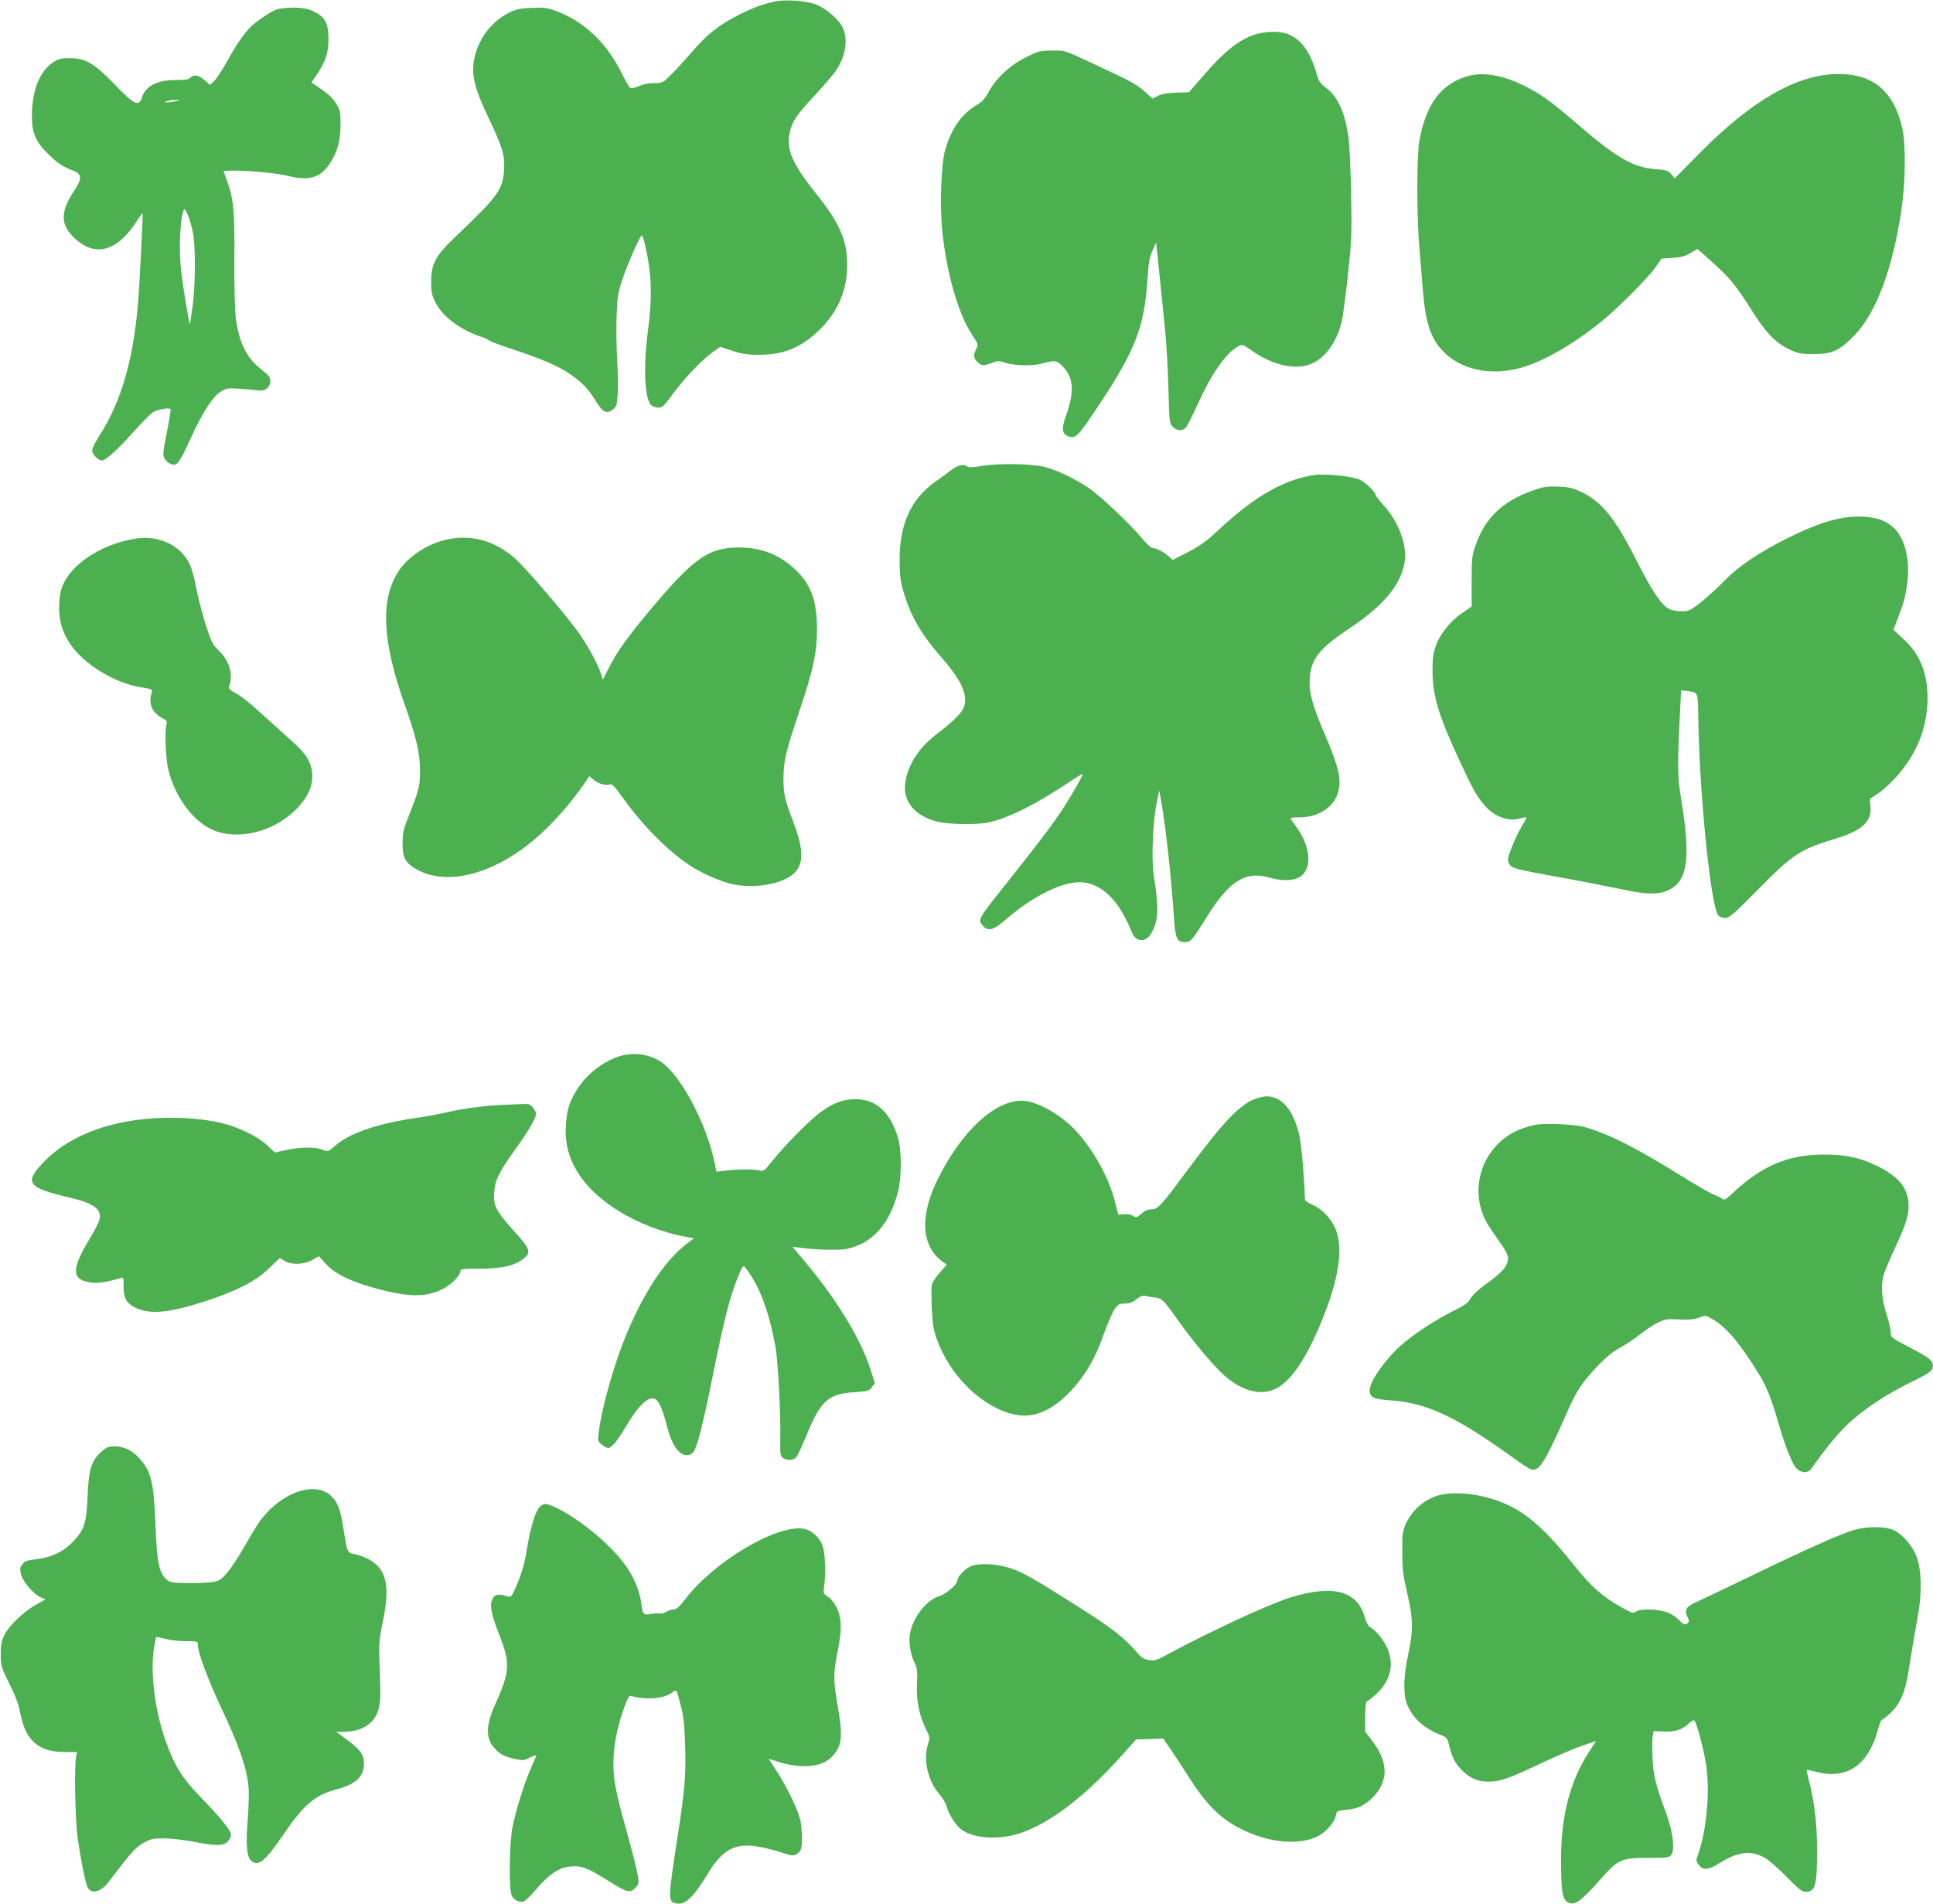 <?xml version="1.0" standalone="no"?>
<!DOCTYPE svg PUBLIC "-//W3C//DTD SVG 20010904//EN"
 "http://www.w3.org/TR/2001/REC-SVG-20010904/DTD/svg10.dtd">
<svg version="1.0" xmlns="http://www.w3.org/2000/svg"
 width="1280pt" height="1261pt" viewBox="0 0 1280 1261"
 preserveAspectRatio="xMidYMid meet">
<g transform="translate(0,1261) scale(0.1,-0.1)"
fill="#4caf50" stroke="none">
<path d="M5131 12600 c-73 -15 -141 -40 -224 -81 -144 -71 -226 -136 -335
-264 -42 -49 -101 -113 -131 -142 -51 -51 -55 -53 -110 -53 -34 0 -73 -8 -99
-20 -26 -12 -50 -17 -58 -12 -8 4 -32 46 -55 92 -98 203 -251 349 -437 417
-58 22 -80 24 -162 21 -82 -4 -103 -9 -155 -35 -117 -60 -205 -182 -227 -316
-16 -99 6 -186 96 -375 93 -195 110 -253 104 -346 -9 -133 -39 -174 -319 -441
-135 -128 -164 -181 -164 -300 0 -67 4 -89 28 -137 46 -94 168 -185 302 -228
22 -7 47 -18 55 -25 8 -7 67 -29 130 -50 196 -64 316 -114 392 -164 89 -59
134 -106 186 -191 44 -72 69 -84 112 -51 21 17 26 30 30 93 4 40 2 143 -3 228
-5 85 -7 218 -4 295 4 124 8 151 37 240 34 104 118 295 130 295 3 0 12 -24 19
-52 47 -199 52 -348 21 -583 -32 -247 -21 -457 26 -492 10 -7 30 -13 46 -13
24 0 38 14 99 98 77 104 197 229 267 276 l42 29 80 -27 c62 -20 99 -26 171
-26 171 0 287 48 410 170 119 118 179 260 179 425 0 165 -50 279 -213 482
-151 189 -191 284 -168 394 16 74 47 120 166 247 58 62 119 134 137 159 67 98
86 208 49 288 -25 56 -110 129 -179 156 -65 24 -200 34 -271 19z"/>
<path d="M1853 12553 c-31 -4 -86 -36 -166 -97 -51 -39 -117 -129 -183 -252
-31 -56 -70 -115 -85 -130 l-28 -27 -36 32 c-39 34 -75 40 -95 16 -9 -11 -34
-15 -97 -15 -123 0 -198 -39 -224 -117 -20 -61 -48 -48 -178 86 -139 144 -195
176 -302 176 -54 0 -72 -5 -105 -26 -86 -57 -135 -170 -142 -324 -5 -138 16
-195 107 -285 64 -63 95 -83 174 -114 49 -20 49 -53 1 -125 -98 -145 -96 -233
6 -324 131 -119 272 -82 396 104 25 39 47 69 48 67 3 -4 -12 -316 -24 -513
-26 -421 -109 -726 -264 -964 -25 -39 -46 -82 -46 -96 0 -24 41 -65 65 -65 25
0 104 72 203 183 56 63 117 125 136 137 32 19 104 32 116 20 2 -3 -9 -72 -25
-153 -27 -136 -28 -150 -15 -175 9 -15 28 -31 43 -36 39 -14 54 5 131 174 81
176 146 276 201 308 36 21 48 23 125 17 47 -3 101 -8 122 -11 44 -7 78 21 78
64 0 23 -12 38 -58 74 -100 78 -148 175 -171 345 -6 44 -10 211 -9 383 3 325
-6 411 -53 534 -10 28 -19 52 -19 54 0 1 35 2 78 2 105 0 284 -18 353 -36 130
-33 209 -11 267 74 55 81 76 154 77 263 0 89 -2 99 -30 144 -20 33 -53 64 -97
94 l-66 45 30 43 c63 92 83 151 83 243 0 107 -21 146 -97 184 -52 26 -122 32
-225 19z m-688 -613 c-16 -4 -41 -8 -55 -8 -23 -1 -23 0 -5 8 11 5 36 8 55 8
l35 0 -30 -8z m111 -863 c20 -93 19 -333 0 -491 -9 -65 -17 -120 -19 -122 -4
-4 -44 237 -57 346 -17 144 -9 346 17 410 8 22 41 -57 59 -143z"/>
<path d="M8289 12374 c-94 -36 -189 -113 -310 -253 l-106 -122 -84 -3 c-57 -1
-96 -8 -121 -21 l-37 -18 -51 47 c-34 32 -88 65 -163 100 -395 187 -353 171
-448 171 -81 0 -90 -2 -175 -44 -104 -51 -201 -142 -248 -231 -22 -42 -41 -63
-78 -85 -101 -61 -167 -154 -209 -297 -27 -93 -37 -374 -19 -542 30 -285 107
-549 200 -688 38 -57 39 -61 25 -88 -21 -40 -19 -63 8 -88 28 -26 38 -27 94
-6 40 16 47 16 94 0 58 -18 174 -21 234 -5 93 25 100 24 143 -19 71 -71 78
-169 21 -325 -31 -87 -28 -120 15 -137 49 -18 63 -3 204 209 242 364 300 517
321 836 6 104 13 141 32 184 l25 54 23 -224 c13 -123 29 -287 37 -364 8 -77
17 -246 21 -374 6 -228 7 -236 29 -258 27 -27 65 -30 86 -5 9 9 43 77 77 151
94 208 191 346 273 389 23 13 29 11 75 -22 139 -100 284 -137 392 -101 98 32
183 145 216 287 8 35 26 173 41 308 24 226 26 268 21 535 -3 160 -11 326 -17
370 -22 168 -72 277 -151 335 -37 27 -46 40 -64 103 -39 132 -95 210 -179 248
-61 27 -164 25 -247 -7z"/>
<path d="M9720 12106 c-175 -49 -277 -184 -321 -427 -18 -96 -18 -503 -1 -699
6 -80 17 -206 23 -280 17 -226 53 -335 139 -421 117 -117 304 -158 496 -109
152 39 350 151 544 307 112 90 315 294 363 364 l39 56 73 5 c56 4 84 11 119
32 l46 27 96 -85 c116 -104 159 -156 259 -314 96 -154 161 -222 252 -265 62
-29 77 -32 163 -32 121 0 168 21 265 119 147 148 257 441 316 836 27 184 30
430 6 539 -54 243 -191 361 -422 361 -269 0 -569 -170 -913 -517 l-172 -174
-23 27 c-21 24 -33 28 -109 34 -143 11 -255 76 -503 290 -186 160 -247 204
-360 261 -146 72 -270 94 -375 65z"/>
<path d="M6501 9524 c-57 -10 -88 -11 -95 -4 -19 19 -63 10 -102 -20 -21 -16
-71 -52 -111 -81 -162 -115 -237 -281 -236 -524 1 -99 5 -135 27 -208 48 -161
117 -280 255 -437 137 -157 178 -259 137 -338 -18 -33 -81 -94 -162 -155 -122
-92 -191 -192 -216 -310 -27 -127 41 -227 186 -273 78 -25 277 -30 368 -10
128 29 314 122 531 268 48 32 87 55 87 52 0 -12 -70 -135 -127 -223 -65 -101
-158 -224 -358 -476 -217 -273 -211 -263 -177 -306 32 -38 71 -30 138 29 197
173 408 275 533 257 130 -18 235 -128 315 -328 29 -72 98 -72 135 1 43 85 45
158 10 382 -15 98 -5 347 19 465 l18 90 13 -70 c30 -169 68 -511 86 -790 8
-119 20 -145 70 -145 40 0 48 9 150 173 148 237 256 302 421 252 64 -19 138
-19 180 1 94 45 90 194 -9 333 -18 25 -36 51 -40 57 -4 7 12 11 51 10 157 -1
271 94 272 228 0 73 -25 154 -101 331 -80 187 -103 273 -96 365 8 125 65 196
260 326 226 151 339 285 367 433 21 113 -33 266 -134 380 -31 34 -56 66 -56
71 0 19 -64 82 -104 102 -44 23 -228 42 -301 32 -202 -29 -396 -140 -637 -365
-79 -74 -123 -105 -202 -146 l-101 -52 -25 23 c-30 29 -83 56 -107 56 -10 0
-40 28 -68 61 -80 98 -284 290 -363 342 -86 57 -198 111 -279 133 -83 23 -315
27 -422 8z"/>
<path d="M10155 9363 c-201 -69 -319 -181 -382 -359 -26 -74 -28 -89 -28 -245
l0 -166 -65 -45 c-79 -54 -149 -143 -175 -223 -15 -45 -20 -86 -19 -165 1
-162 42 -295 187 -606 83 -178 110 -225 164 -285 63 -70 152 -101 228 -80 21
6 40 9 42 7 2 -2 -12 -30 -32 -62 -19 -33 -49 -94 -65 -137 -27 -69 -29 -81
-18 -105 16 -33 31 -37 338 -93 124 -22 299 -56 390 -75 189 -41 266 -42 337
-5 118 60 138 211 78 581 -28 174 -29 224 -9 616 l6 122 42 -5 c72 -10 69 -3
72 -184 7 -497 83 -1247 132 -1301 8 -10 29 -18 46 -18 27 0 55 24 214 185
237 241 280 269 528 344 164 50 229 112 220 208 l-4 52 47 31 c26 16 75 58
108 93 150 158 226 339 227 542 0 169 -51 294 -162 395 l-64 59 30 78 c39 101
50 144 62 237 19 150 -17 294 -91 361 -52 46 -100 65 -184 72 -145 11 -289
-28 -512 -138 -191 -95 -331 -189 -424 -285 -73 -76 -178 -166 -223 -191 -30
-18 -105 -15 -146 5 -47 23 -110 117 -211 315 -144 286 -231 393 -369 459 -54
26 -80 32 -150 35 -73 3 -97 0 -165 -24z"/>
<path d="M900 9043 c-210 -32 -407 -153 -475 -290 -23 -47 -29 -75 -33 -143
-4 -103 16 -179 72 -264 90 -135 294 -260 470 -288 76 -12 77 -13 70 -38 -22
-71 2 -128 69 -165 31 -17 35 -23 29 -45 -12 -46 -5 -224 12 -295 42 -176 157
-336 285 -397 164 -78 404 -24 558 128 93 91 129 189 103 284 -16 61 -51 105
-151 193 -46 41 -130 117 -187 169 -56 53 -127 109 -157 124 -39 21 -53 33
-49 44 31 80 4 173 -69 243 -40 38 -48 55 -87 176 -23 74 -50 182 -61 239 -10
59 -30 129 -44 158 -60 123 -205 191 -355 167z"/>
<path d="M2948 9034 c-124 -30 -248 -113 -309 -207 -122 -189 -109 -462 42
-887 74 -208 100 -318 100 -426 1 -106 -6 -135 -68 -292 -41 -103 -47 -126
-47 -197 -1 -94 17 -128 87 -170 221 -129 573 -20 866 268 89 87 170 183 241
284 l43 62 28 -24 c32 -26 79 -40 108 -30 15 4 31 -13 84 -87 128 -180 291
-346 440 -447 76 -51 210 -111 290 -128 99 -21 221 -13 312 20 158 58 179 159
85 402 -54 140 -62 177 -62 281 1 115 16 179 107 449 90 268 115 383 115 537
0 188 -39 297 -142 394 -107 102 -227 148 -378 148 -199 -1 -298 -71 -589
-419 -151 -181 -219 -277 -272 -384 l-37 -73 -12 38 c-23 73 -99 209 -167 299
-105 139 -335 406 -399 463 -137 123 -300 167 -466 126z"/>
<path d="M4095 5612 c-156 -54 -284 -186 -332 -342 -9 -33 -16 -91 -17 -145
-1 -99 21 -181 72 -267 117 -203 401 -376 717 -439 l60 -11 -35 -26 c-156
-115 -301 -334 -425 -642 -75 -186 -154 -472 -171 -621 -6 -52 -5 -57 21 -77
15 -12 34 -22 42 -22 23 0 63 49 123 150 62 105 117 166 156 176 47 12 71 -30
114 -193 35 -133 89 -197 148 -177 23 8 31 22 55 94 15 47 55 220 88 385 90
448 125 580 190 732 22 52 21 53 78 -36 67 -104 121 -265 156 -461 17 -97 35
-439 32 -608 -2 -102 0 -115 17 -128 27 -19 70 -18 88 4 9 9 39 74 68 144 94
231 145 277 317 287 89 6 97 8 116 33 l20 27 -26 83 c-65 207 -225 471 -441
727 l-79 94 44 -6 c100 -15 266 -19 316 -9 170 37 283 163 339 377 25 95 25
277 0 360 -51 171 -145 255 -283 255 -78 0 -143 -24 -225 -83 -72 -51 -237
-218 -322 -324 -55 -69 -59 -72 -89 -65 -42 9 -135 9 -217 -1 l-66 -7 -13 62
c-50 246 -215 563 -344 658 -80 59 -195 75 -292 42z"/>
<path d="M8324 5336 c-110 -35 -215 -144 -478 -499 -158 -213 -180 -237 -222
-237 -23 0 -44 -9 -66 -29 -30 -26 -35 -28 -53 -15 -12 9 -37 14 -60 12 l-40
-3 -23 90 c-43 171 -166 381 -290 498 -104 96 -241 167 -326 167 -180 0 -397
-201 -554 -515 -123 -246 -113 -446 28 -550 l29 -21 -45 -52 c-25 -28 -49 -64
-53 -79 -4 -16 -4 -86 -1 -158 5 -103 12 -145 33 -203 88 -249 308 -460 523
-502 123 -24 244 29 368 161 94 101 159 213 216 375 26 73 59 148 73 167 22
29 32 34 65 33 29 0 49 7 76 28 30 23 43 27 69 21 18 -3 44 -8 59 -9 41 -4 57
-21 147 -148 105 -148 232 -299 307 -367 116 -103 240 -137 337 -91 107 50
214 210 322 483 106 268 131 465 74 588 -32 67 -85 121 -150 151 -45 20 -49
24 -49 57 -1 92 -21 328 -34 391 -29 140 -89 233 -165 259 -42 14 -65 13 -117
-3z"/>
<path d="M3345 5293 c-128 -5 -266 -23 -374 -47 -58 -14 -157 -32 -219 -41
-251 -36 -441 -101 -533 -184 -47 -41 -47 -41 -83 -26 -47 20 -147 19 -241 -2
l-75 -16 -50 47 c-59 56 -184 118 -290 145 -176 44 -425 50 -629 15 -243 -42
-436 -137 -569 -278 -122 -130 -97 -163 172 -226 153 -35 210 -71 208 -131 0
-20 -26 -74 -71 -148 -121 -202 -118 -269 14 -286 45 -6 107 4 192 30 21 7 22
4 21 -52 -1 -77 19 -115 76 -143 99 -48 221 -37 463 41 211 69 335 132 425
219 l71 68 31 -19 c46 -28 129 -25 184 6 l44 25 44 -49 c57 -63 152 -112 300
-155 237 -68 357 -72 472 -15 61 30 122 92 122 124 0 10 32 13 128 12 143 0
235 21 292 69 48 41 41 62 -65 179 -121 135 -138 167 -133 254 5 83 31 137
142 291 82 113 136 206 136 233 0 8 -9 26 -21 41 -17 22 -27 26 -67 24 -26 -1
-78 -3 -117 -5z"/>
<path d="M10165 5160 c-112 -24 -191 -67 -257 -138 -125 -134 -154 -335 -70
-497 11 -22 46 -75 77 -119 70 -97 79 -119 65 -161 -12 -37 -48 -73 -150 -147
-43 -31 -83 -70 -94 -90 -15 -28 -38 -44 -115 -82 -120 -60 -267 -157 -349
-231 -105 -96 -202 -236 -202 -292 0 -47 24 -60 128 -67 236 -15 423 -99 760
-337 193 -138 185 -133 222 -114 31 16 86 119 189 353 68 157 103 210 202 316
62 66 106 102 157 130 39 21 101 63 139 93 83 65 147 97 193 96 19 -1 62 -2
95 -3 37 -1 75 4 99 14 39 16 40 16 94 -16 89 -54 178 -161 299 -358 50 -82
82 -161 128 -320 47 -161 91 -273 120 -305 31 -32 78 -34 100 -2 82 119 179
238 243 297 104 97 258 199 419 277 107 52 134 70 139 90 12 46 -9 66 -145
136 -129 67 -131 69 -131 102 0 19 -11 69 -25 112 -32 98 -41 184 -26 252 6
29 43 119 81 199 75 160 95 229 87 303 -12 103 -75 173 -212 239 -114 55 -214
75 -360 73 -229 -2 -404 -78 -592 -256 -43 -41 -55 -47 -67 -38 -8 7 -34 20
-58 29 -24 9 -119 65 -213 123 -304 189 -488 282 -645 325 -66 18 -269 27
-325 14z"/>
<path d="M671 2995 c-66 -60 -84 -116 -91 -295 -8 -180 -20 -219 -96 -300 -61
-66 -145 -106 -243 -117 -63 -7 -77 -12 -93 -34 -17 -23 -18 -31 -8 -69 13
-49 85 -131 131 -150 l30 -13 -61 -34 c-81 -46 -176 -135 -208 -197 -22 -43
-27 -64 -27 -132 0 -78 2 -84 57 -195 41 -83 62 -137 73 -199 35 -179 121
-254 293 -254 l83 0 -7 -30 c-13 -61 -7 -409 10 -535 18 -134 52 -305 67 -333
24 -45 87 -29 136 35 156 205 180 231 233 261 49 27 62 30 140 30 47 -1 134
-11 193 -22 144 -29 197 -29 225 1 12 13 22 33 22 45 0 27 -67 110 -190 237
-137 141 -187 222 -249 402 -67 195 -96 438 -72 593 7 41 13 76 15 77 2 2 29
-3 62 -12 32 -8 93 -15 136 -15 78 0 78 0 78 -26 0 -48 68 -230 153 -411 120
-255 170 -398 183 -530 3 -32 1 -125 -5 -207 -14 -168 -8 -249 20 -277 47 -47
92 -11 218 174 132 194 207 258 347 295 130 34 184 85 184 170 0 60 -25 95
-113 160 l-71 52 48 0 c121 0 205 53 232 147 13 46 15 86 9 251 -7 190 -6 202
20 331 49 236 25 346 -88 411 -29 16 -71 32 -95 36 -52 8 -53 10 -77 164 -20
135 -39 184 -88 227 -113 99 -345 8 -476 -187 -21 -30 -66 -106 -101 -167 -35
-62 -84 -136 -109 -163 -43 -48 -50 -52 -111 -60 -36 -4 -110 -7 -165 -5 -91
2 -102 5 -126 27 -47 47 -60 113 -69 353 -12 289 -28 359 -107 446 -49 54
-100 79 -163 79 -43 0 -55 -5 -89 -35z"/>
<path d="M9537 2709 c-96 -23 -182 -94 -226 -188 -24 -52 -26 -65 -25 -191 0
-115 5 -155 32 -271 40 -169 41 -248 7 -407 -30 -135 -34 -255 -11 -321 33
-91 107 -163 214 -207 56 -22 56 -23 69 -78 18 -79 45 -127 99 -175 50 -44 95
-61 162 -61 74 0 131 20 322 110 102 49 231 104 287 124 l102 35 -45 -69
c-129 -199 -188 -431 -187 -725 1 -208 9 -254 45 -274 43 -24 83 3 199 133
136 154 150 161 332 161 127 0 140 2 154 20 25 34 11 152 -32 270 -71 191 -87
254 -92 371 -3 61 -3 127 1 145 l6 34 58 -3 c78 -5 131 11 170 49 20 19 36 29
42 23 15 -15 60 -182 76 -284 29 -174 6 -441 -51 -600 -15 -42 -15 -46 3 -70
29 -39 64 -37 136 9 125 78 211 88 305 35 25 -15 89 -71 142 -125 81 -83 102
-99 127 -99 64 0 75 45 74 290 0 161 -18 309 -52 440 -10 41 -18 76 -16 77 2
2 32 -4 67 -13 201 -52 341 46 405 282 9 35 21 64 26 64 5 0 31 20 57 45 62
58 96 135 116 261 26 161 43 262 65 384 28 148 24 306 -9 391 -26 68 -88 142
-145 172 -53 28 -181 30 -271 3 -89 -26 -320 -129 -678 -303 -175 -84 -342
-164 -371 -177 -61 -27 -74 -51 -52 -94 11 -22 12 -32 3 -41 -17 -17 -27 -14
-64 24 -21 21 -53 40 -85 50 -67 20 -176 20 -197 0 -15 -12 -26 -9 -100 33
-122 69 -196 135 -307 274 -233 292 -371 398 -592 454 -99 25 -221 31 -295 13z"/>
<path d="M3573 2628 c-29 -32 -59 -130 -84 -278 -14 -88 -32 -153 -61 -223
-37 -88 -43 -98 -62 -92 -60 20 -84 18 -101 -9 -26 -39 -15 -103 41 -243 75
-192 72 -242 -30 -469 -59 -132 -60 -216 -4 -280 38 -43 66 -58 139 -74 51
-11 59 -11 97 9 23 12 42 17 42 12 0 -4 -16 -43 -35 -84 -43 -97 -99 -276
-122 -392 -20 -106 -24 -402 -5 -448 13 -30 49 -49 79 -41 11 3 47 38 81 78
86 102 156 149 232 154 74 5 107 -7 243 -92 129 -81 148 -86 183 -51 23 24 25
31 19 73 -7 50 -41 181 -105 410 -21 79 -45 182 -51 230 -20 150 3 319 67 490
24 65 29 73 48 68 92 -26 206 -17 260 19 40 27 33 36 66 -90 16 -59 23 -124
27 -251 6 -191 -2 -298 -48 -594 -66 -430 -67 -443 -14 -456 60 -15 117 38
214 200 94 154 176 199 323 177 42 -7 110 -23 149 -36 88 -30 99 -31 127 -5
19 18 22 31 22 96 0 41 -5 96 -11 122 -17 68 -89 219 -153 317 -31 47 -55 85
-53 85 1 0 30 -9 64 -20 156 -48 290 -34 356 39 64 71 70 132 31 351 -27 160
-27 194 8 370 24 125 20 201 -14 268 -13 26 -38 56 -56 67 -31 20 -32 21 -24
75 12 91 6 216 -12 265 -22 56 -73 101 -125 110 -177 30 -594 -218 -783 -466
-41 -53 -59 -69 -78 -69 -14 0 -35 -7 -47 -15 -12 -8 -32 -14 -44 -12 -12 2
-39 1 -61 -3 -46 -9 -53 -1 -61 66 -8 73 -40 157 -89 233 -88 136 -294 314
-465 400 -74 37 -93 38 -120 9z"/>
<path d="M6422 2233 c-37 -18 -82 -67 -82 -90 0 -25 -75 -91 -119 -104 -90
-27 -182 -149 -197 -260 -7 -53 7 -132 35 -188 15 -32 17 -55 13 -138 -5 -109
16 -210 63 -302 23 -46 23 -50 9 -97 -32 -103 2 -245 79 -330 19 -22 40 -57
46 -79 14 -54 62 -127 99 -154 74 -52 210 -66 340 -36 199 47 447 227 702 508
l113 126 90 3 90 3 41 -60 c23 -33 76 -113 117 -178 123 -194 211 -285 348
-356 188 -97 392 -117 521 -51 50 26 108 92 115 133 7 34 7 34 70 40 76 7 126
31 177 84 103 107 102 230 -3 370 l-49 64 0 100 c0 54 4 99 9 99 5 0 31 20 59
45 104 94 129 207 72 323 -28 54 -72 105 -113 129 -8 4 -22 34 -31 65 -50 174
-213 215 -496 126 -142 -45 -522 -221 -793 -367 -88 -48 -101 -52 -140 -46
-32 6 -50 17 -77 49 -84 98 -162 160 -385 301 -297 189 -370 231 -453 258 -97
32 -216 37 -270 10z"/>
</g>
</svg>
